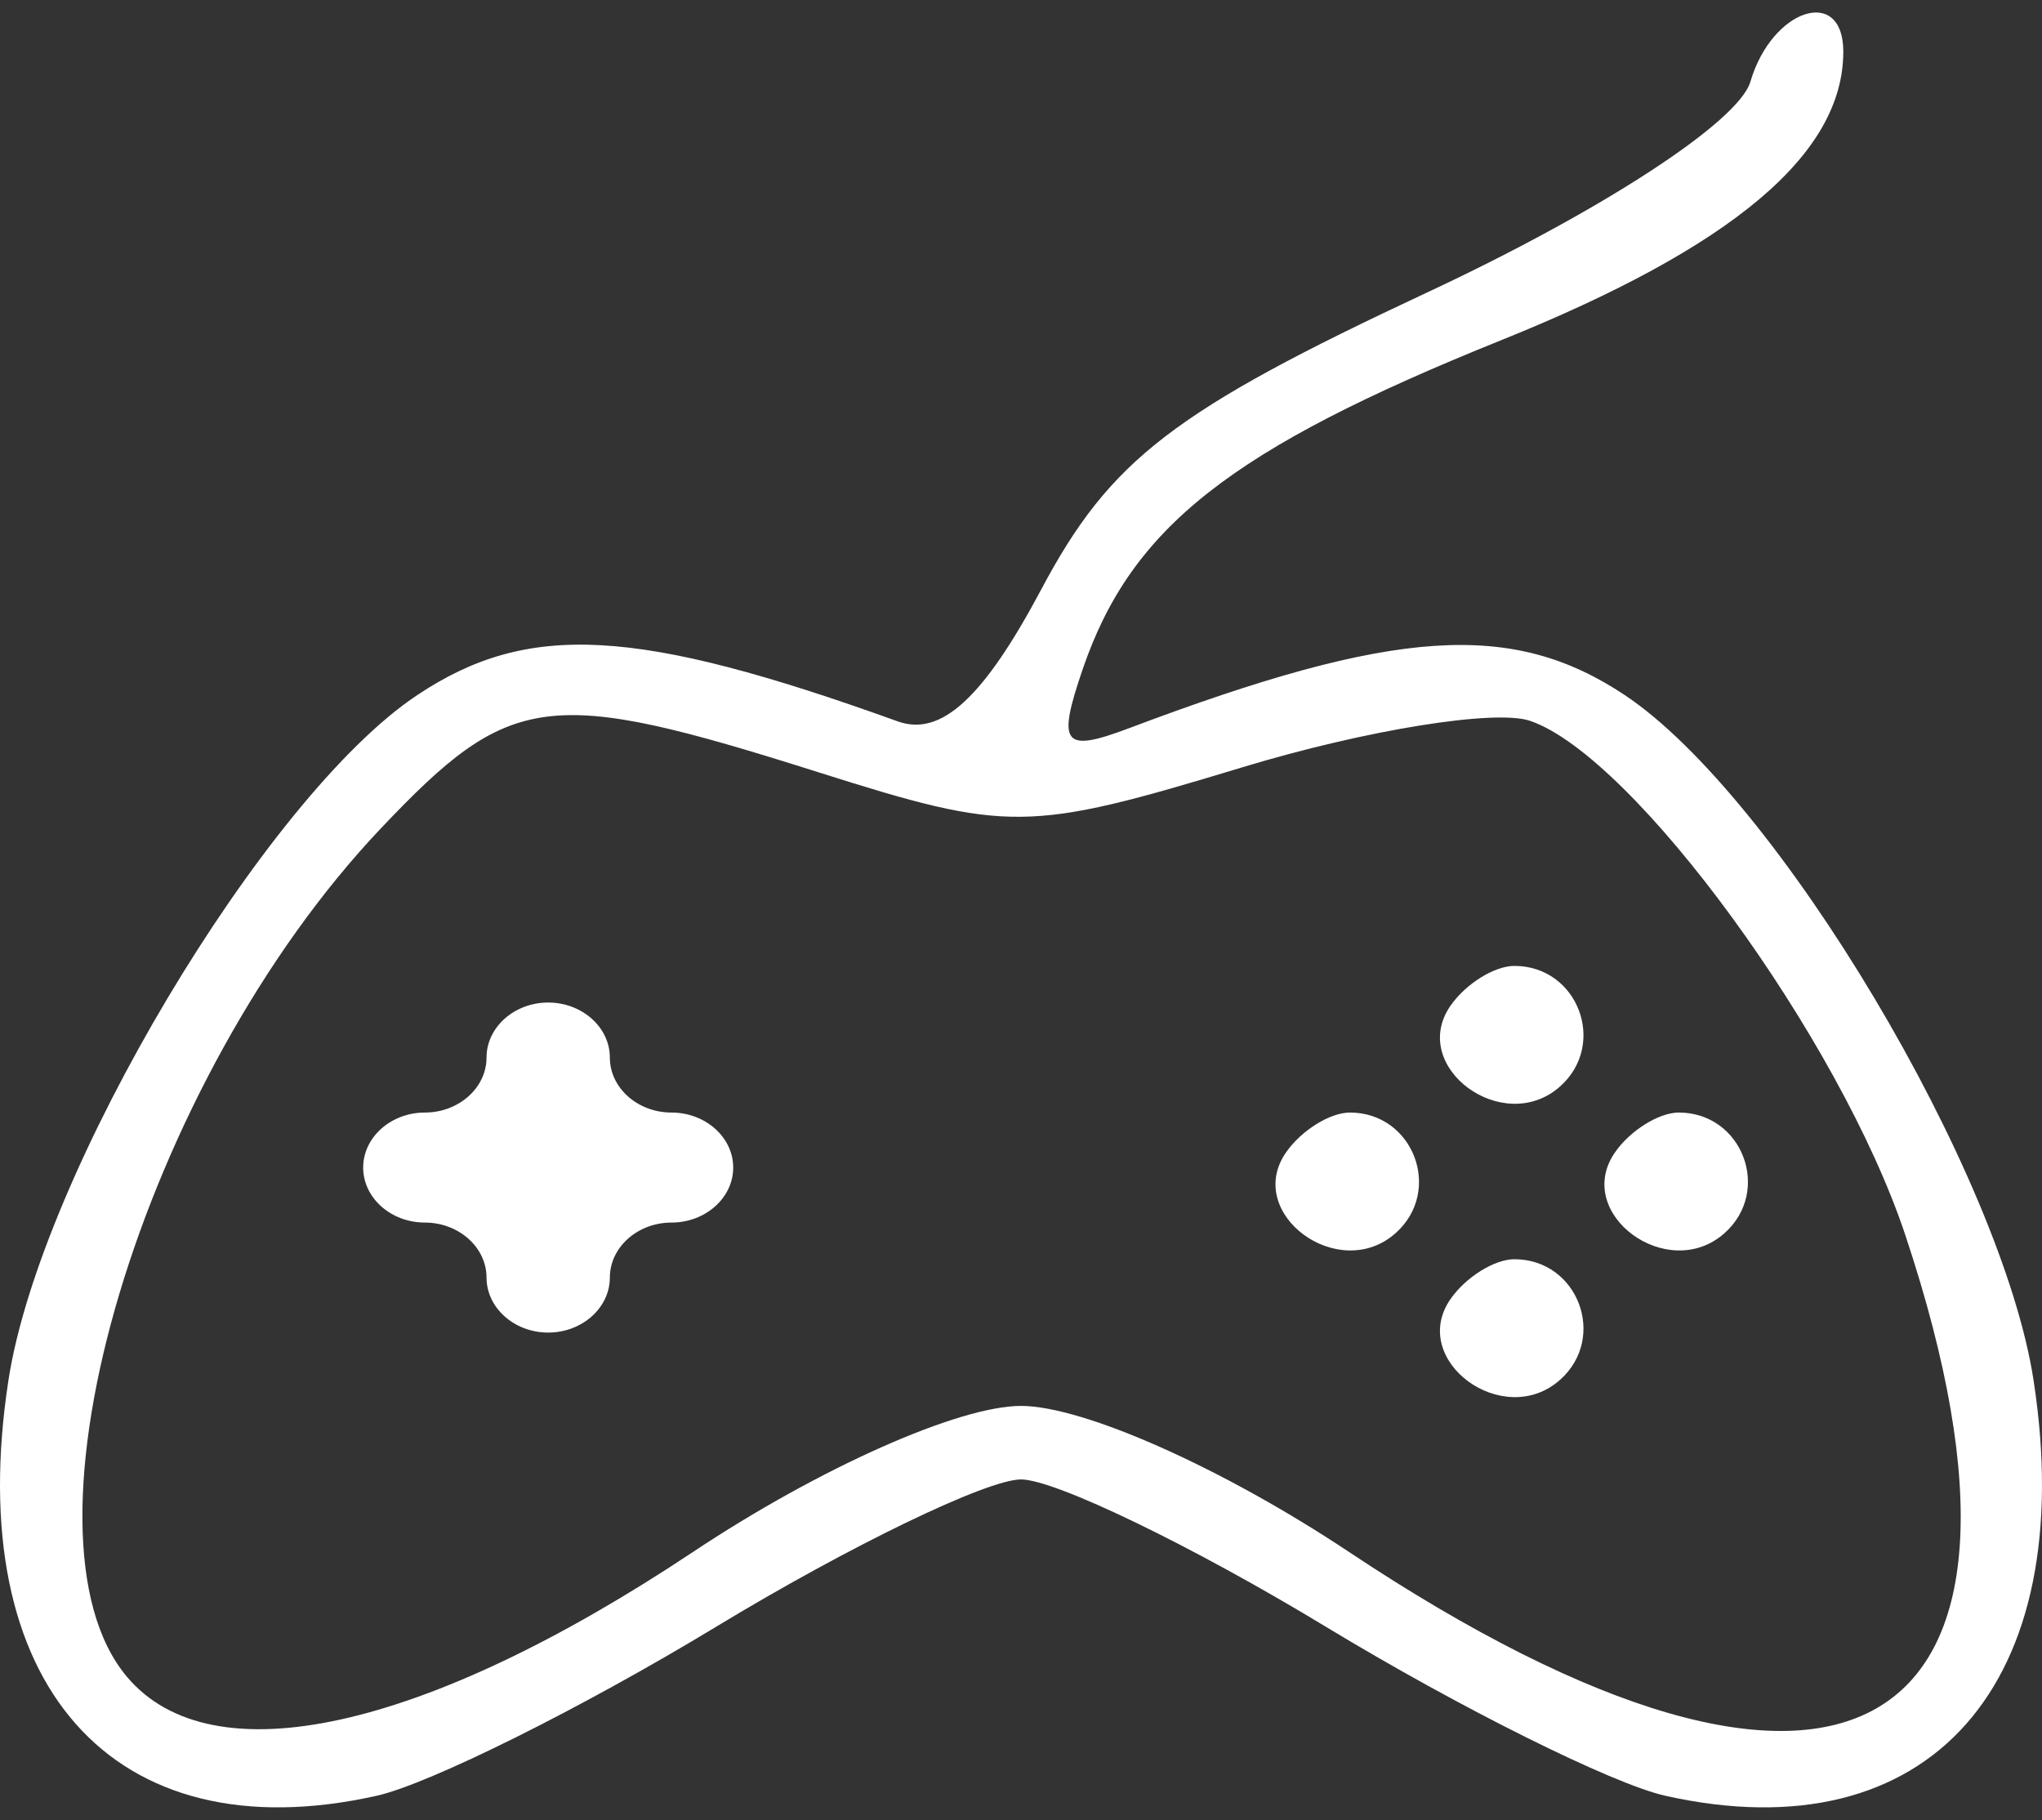 <?xml version="1.0" encoding="UTF-8"?>
<svg xmlns="http://www.w3.org/2000/svg" width="46" height="41" viewBox="0 0 46 41" fill="none">
  <rect x="0" y="0" width="46" height="41" fill="#333333" stroke="none"/>
  <path fill-rule="evenodd" clip-rule="evenodd" d="M39.431 1.841C39.167 2.741 36.087 4.748 32.144 6.59C26.438 9.256 25.011 10.354 23.463 13.264C22.158 15.719 21.2 16.601 20.221 16.248C14.332 14.127 11.896 13.994 9.397 15.658C5.968 17.941 0.908 26.423 0.19 31.091C-0.863 37.942 2.54 41.78 8.487 40.449C9.674 40.183 13.113 38.472 16.128 36.645C19.143 34.818 22.236 33.324 23 33.324C23.764 33.324 26.857 34.818 29.872 36.645C32.887 38.472 36.326 40.183 37.513 40.449C43.46 41.78 46.863 37.942 45.81 31.091C45.092 26.423 40.032 17.941 36.603 15.658C34.063 13.967 31.427 14.142 25.441 16.4C23.947 16.963 23.805 16.782 24.392 15.067C25.486 11.876 27.725 10.116 33.812 7.665C39.041 5.56 41.524 3.467 41.524 1.163C41.524 -0.33 39.914 0.192 39.431 1.841ZM18.439 17.396C22.724 18.753 23.155 18.748 27.987 17.283C30.769 16.44 33.686 15.969 34.469 16.237C36.811 17.038 41.447 23.392 42.922 27.823C46.761 39.352 41.498 42.349 30.391 34.959C27.548 33.067 24.405 31.668 23 31.668C21.595 31.668 18.453 33.067 15.609 34.959C9.549 38.991 4.778 40.044 2.862 37.772C0.15 34.559 3.213 24.321 8.58 18.659C11.51 15.568 12.334 15.462 18.439 17.396ZM32.675 22.654C31.721 24.032 33.867 25.611 35.145 24.471C36.214 23.518 35.545 21.757 34.114 21.757C33.665 21.757 33.018 22.16 32.675 22.654ZM10.96 23.821C10.96 24.503 10.334 25.06 9.57 25.06C8.806 25.06 8.181 25.618 8.181 26.299C8.181 26.981 8.806 27.538 9.57 27.538C10.334 27.538 10.96 28.096 10.96 28.777C10.96 29.458 11.585 30.016 12.349 30.016C13.113 30.016 13.738 29.458 13.738 28.777C13.738 28.096 14.363 27.538 15.127 27.538C15.892 27.538 16.517 26.981 16.517 26.299C16.517 25.618 15.892 25.06 15.127 25.06C14.363 25.06 13.738 24.503 13.738 23.821C13.738 23.14 13.113 22.582 12.349 22.582C11.585 22.582 10.96 23.14 10.96 23.821ZM28.97 25.958C28.016 27.336 30.162 28.915 31.44 27.775C32.509 26.822 31.84 25.06 30.41 25.06C29.96 25.06 29.313 25.464 28.97 25.958ZM36.38 25.958C35.426 27.336 37.572 28.915 38.85 27.775C39.919 26.822 39.25 25.06 37.819 25.06C37.37 25.06 36.722 25.464 36.38 25.958ZM32.675 29.262C31.721 30.639 33.867 32.219 35.145 31.079C36.214 30.126 35.545 28.364 34.114 28.364C33.665 28.364 33.018 28.768 32.675 29.262Z" fill="white"></path>
</svg>
